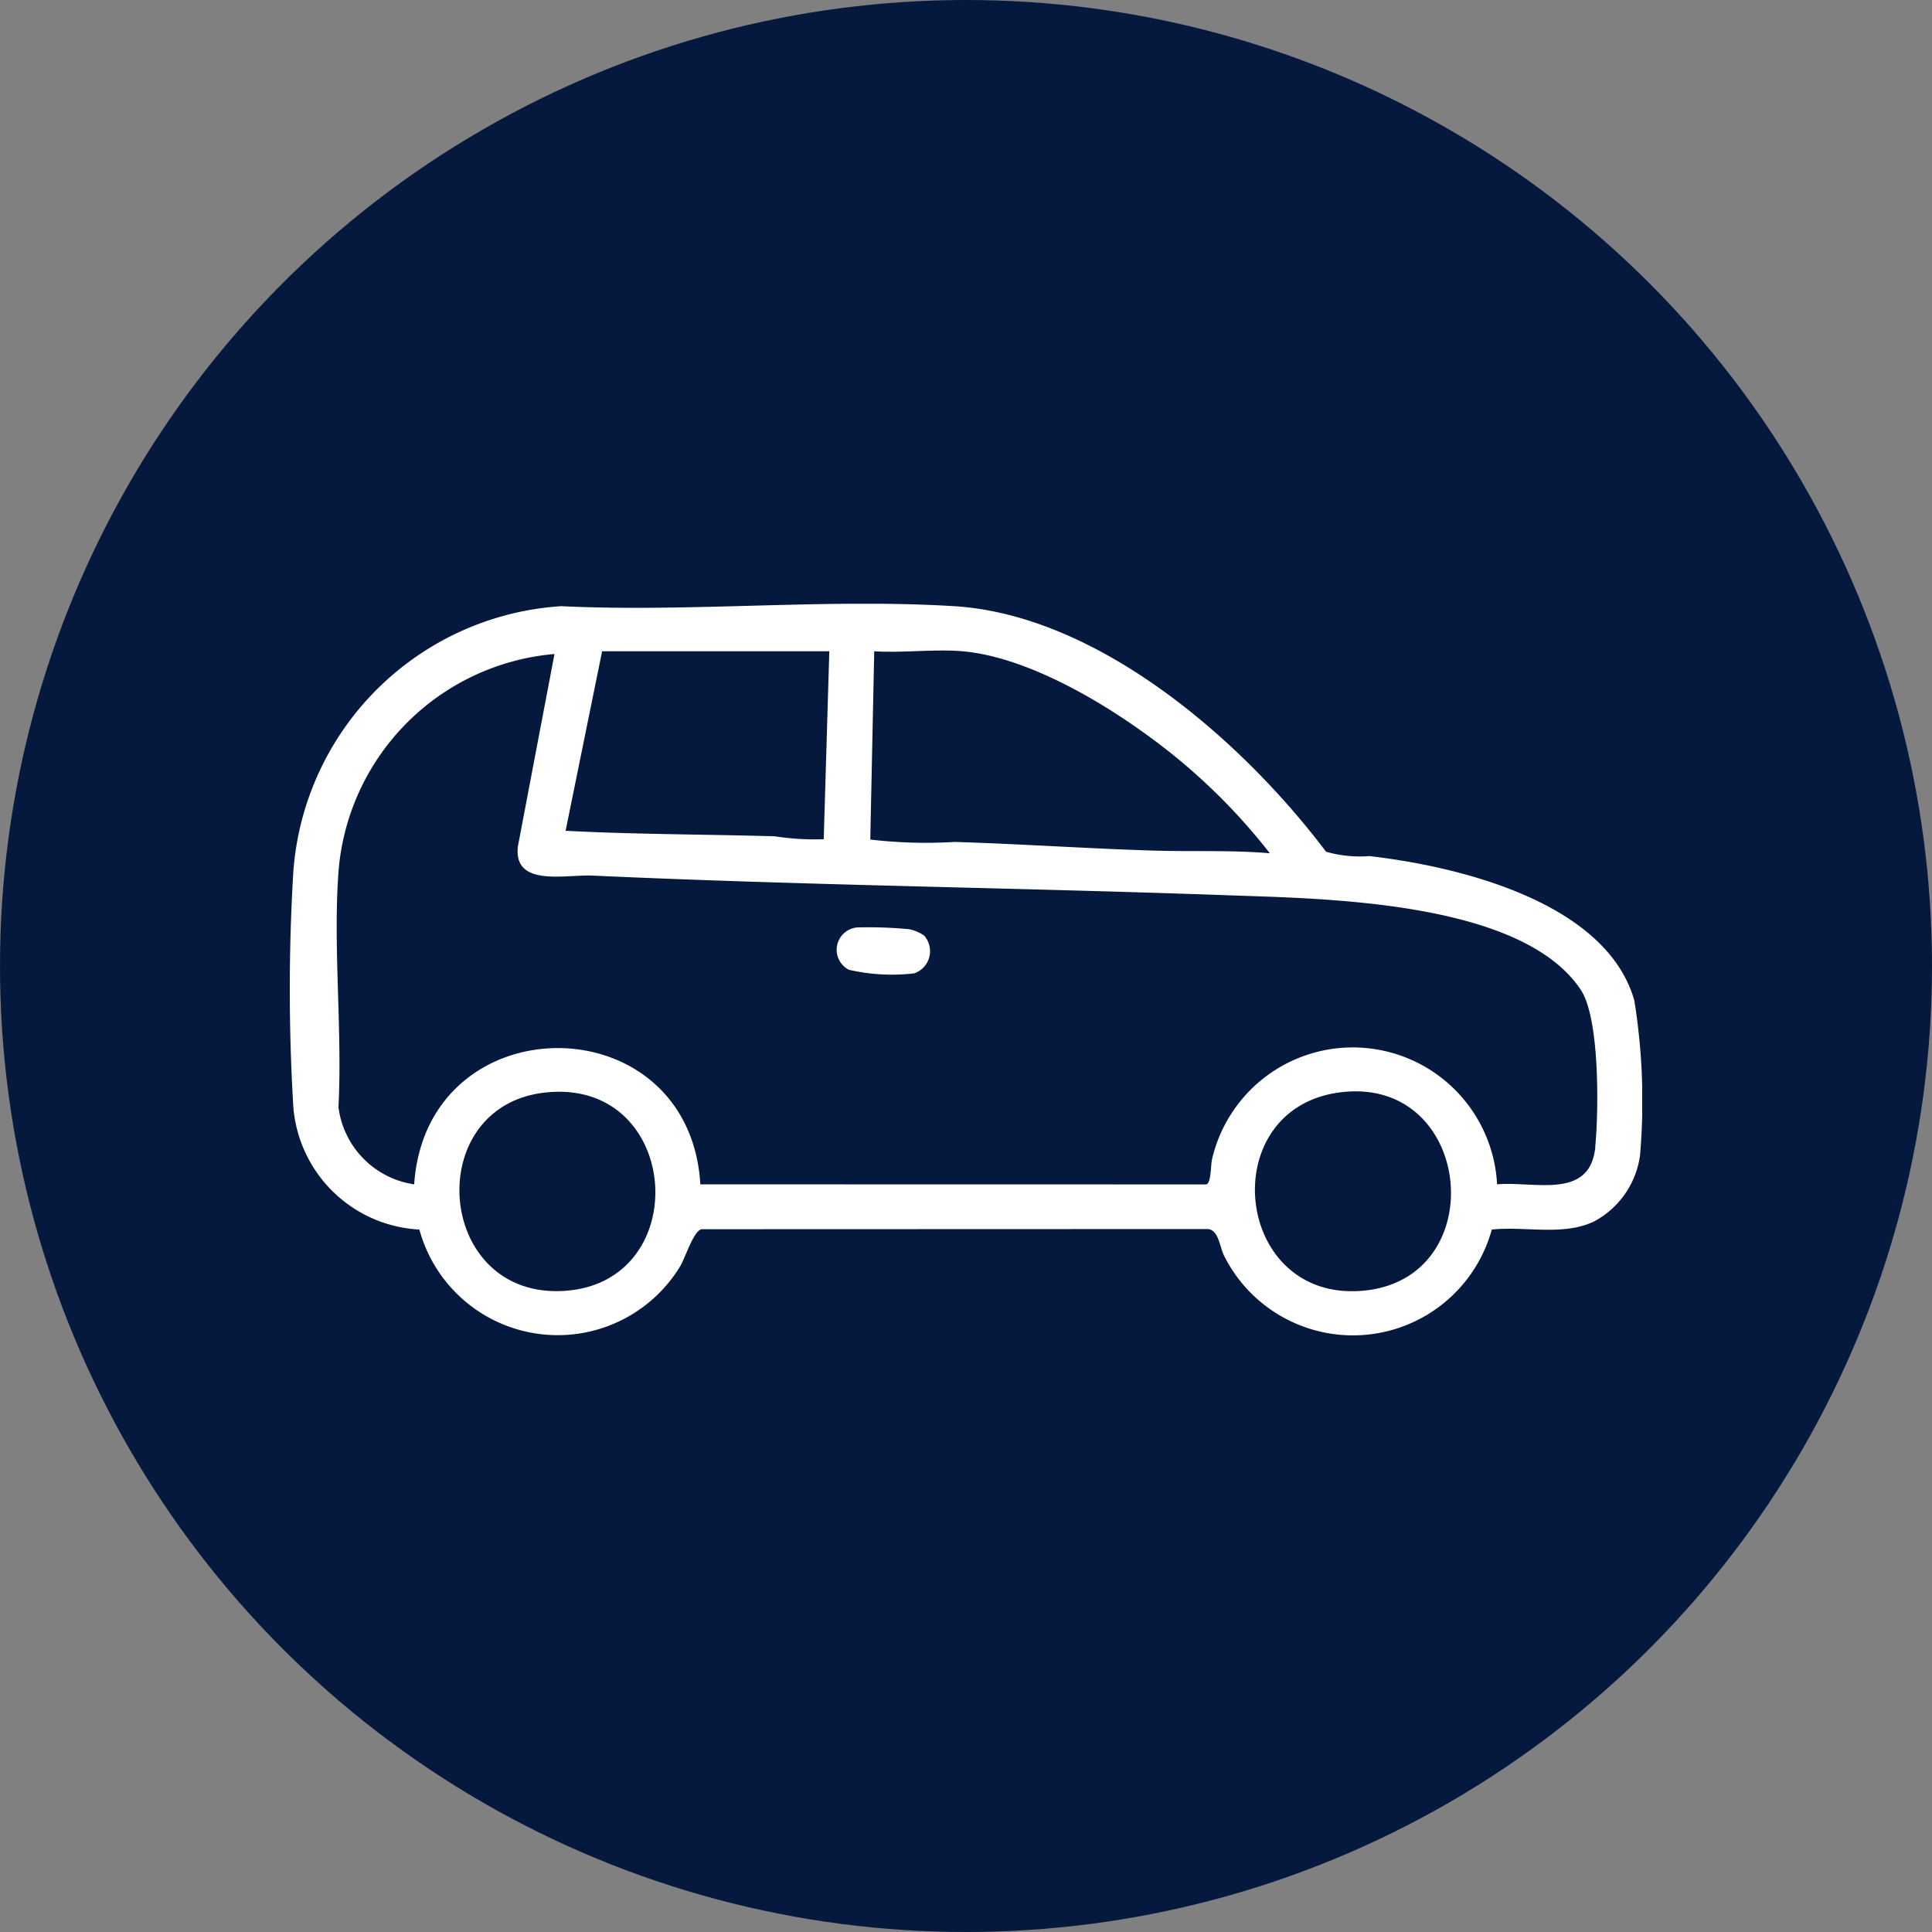 <svg xmlns="http://www.w3.org/2000/svg" xmlns:xlink="http://www.w3.org/1999/xlink" width="80" height="80" viewBox="0 0 80 80"><rect x="0" y="0" width="80" height="80" fill="#808080" stroke="none"/><defs><clipPath id="clip-path"><rect id="Rectangle_19619" data-name="Rectangle 19619" width="56" height="30.295" fill="#fff"></rect></clipPath></defs><g id="ico_3" data-name="ico 3" transform="translate(-240 -7383)"><circle id="Ellipse_438" data-name="Ellipse 438" cx="40" cy="40" r="40" transform="translate(240 7383)" fill="#05193f"></circle><g id="Group_20565" data-name="Group 20565" transform="translate(252 7408.001)"><g id="Group_20564" data-name="Group 20564" transform="translate(0 0)" clip-path="url(#clip-path)"><path id="Path_12717" data-name="Path 12717" d="M55.676,16.436c-1.152-4.09-7.289-5.566-10.973-5.988a5.088,5.088,0,0,1-1.794-.18C39.458,5.685,33.5.473,27.515.1c-5.3-.328-10.936.258-16.274,0A11.883,11.883,0,0,0,.147,11.081a81.13,81.13,0,0,0,0,9.768,5.525,5.525,0,0,0,5.218,5.063,5.937,5.937,0,0,0,10.794,1.531c.231-.389.56-1.482.894-1.545l20.917-.007c.5-.009.525.742.729,1.131a5.965,5.965,0,0,0,11.073-1.109c1.366-.148,2.984.279,4.245-.343a3.648,3.648,0,0,0,1.895-2.753,26.164,26.164,0,0,0-.237-6.382M24.2,1.967c1.186.076,2.489-.1,3.66,0,2.529.222,5.5,1.923,7.529,3.391a24.908,24.908,0,0,1,5.192,4.973c-1.605-.139-3.215-.061-4.826-.111-2.738-.084-5.5-.277-8.239-.358a19.458,19.458,0,0,1-3.48-.1Zm-11.268,0H22.34L22.109,9.75a10.792,10.792,0,0,1-2.029-.122c-2.89-.083-5.778-.077-8.66-.228ZM11.361,28.452c-5.336.332-5.927-7.656-.78-8.214,5.636-.611,6.212,7.875.78,8.214m32.993,0c-5.282.384-6.058-7.52-.9-8.216,5.586-.752,6.391,7.817.9,8.216m9.707-5.976c-.209,2.226-2.507,1.427-4.07,1.563a5.983,5.983,0,0,0-11.8-1.05c-.062.23-.032,1.007-.246,1.055L17,24.04c-.452-7.524-11.338-7.523-11.85,0a3.7,3.7,0,0,1-3.135-3.2c.163-3.151-.22-6.52-.006-9.645a9.814,9.814,0,0,1,8.951-9.115L9.445,10.044c-.2,1.7,1.972,1.161,3.084,1.211,8.735.4,17.492.5,26.255.813,3.943.143,12.2.2,14.672,3.916.79,1.187.744,5.006.6,6.491" transform="translate(0 0)" fill="#fff"></path><path id="Path_12718" data-name="Path 12718" d="M21.239,10.87a17.964,17.964,0,0,0-2.147-.073.929.929,0,0,0-.346,1.753,7.873,7.873,0,0,0,2.708.147.97.97,0,0,0,.4-1.569,1.73,1.73,0,0,0-.615-.257" transform="translate(4.405 2.605)" fill="#fff"></path></g></g></g></svg>